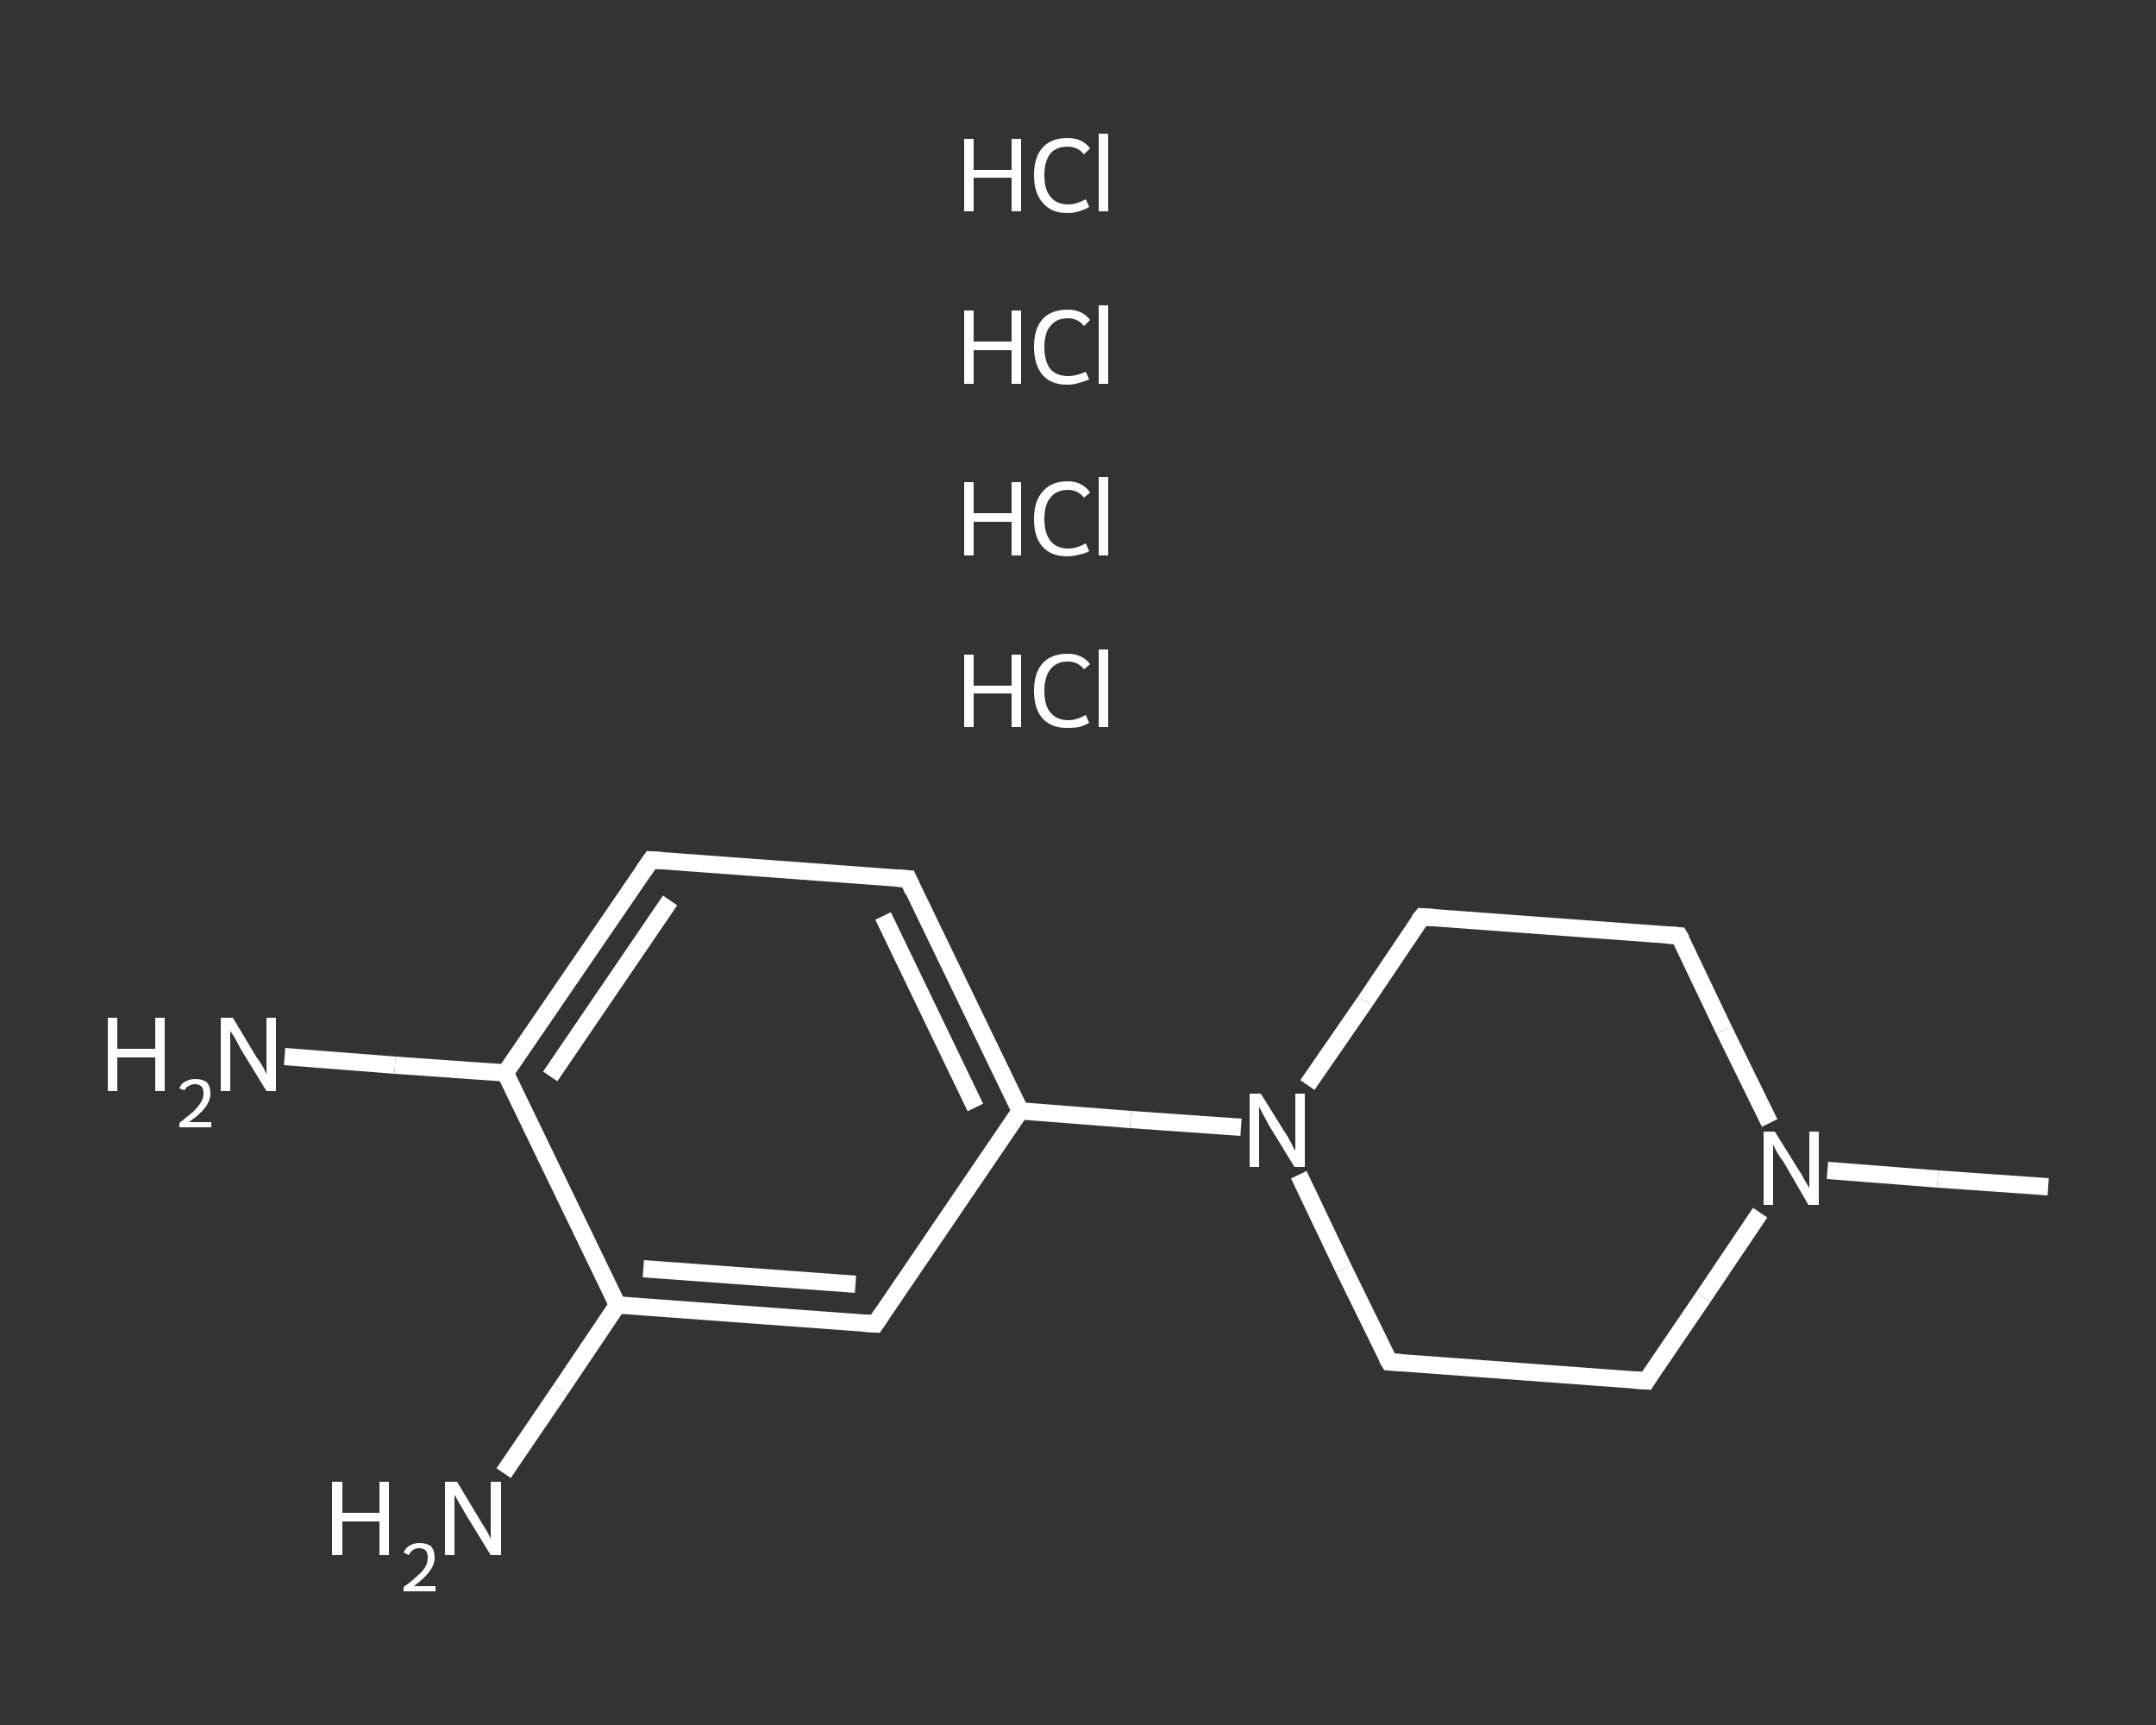 <?xml version='1.0' encoding='iso-8859-1'?>
<svg version='1.1' baseProfile='full'
              xmlns='http://www.w3.org/2000/svg'
                      xmlns:rdkit='http://www.rdkit.org/xml'
                      xmlns:xlink='http://www.w3.org/1999/xlink'
                  xml:space='preserve'
width='250px' height='200px' viewBox='0 0 250 200'>
<rect x="0" y="0" width="250" height="200" fill="#333333" stroke="none"/>
<!-- END OF HEADER -->
<rect style='opacity:1.0;fill:transparent;stroke:none' width='250.0' height='200.0' x='0.0' y='0.0'> </rect>
<path class='bond-0 atom-0 atom-1' d='M 237.5,137.6 L 224.7,136.7' style='fill:none;fill-rule:evenodd;stroke:#FFFFFF;stroke-width:2.0px;stroke-linecap:butt;stroke-linejoin:miter;stroke-opacity:1' />
<path class='bond-0 atom-0 atom-1' d='M 224.7,136.7 L 211.9,135.7' style='fill:none;fill-rule:evenodd;stroke:#FFFFFF;stroke-width:2.0px;stroke-linecap:butt;stroke-linejoin:miter;stroke-opacity:1' />
<path class='bond-1 atom-1 atom-2' d='M 204.1,140.6 L 197.5,150.4' style='fill:none;fill-rule:evenodd;stroke:#FFFFFF;stroke-width:2.0px;stroke-linecap:butt;stroke-linejoin:miter;stroke-opacity:1' />
<path class='bond-1 atom-1 atom-2' d='M 197.5,150.4 L 190.9,160.1' style='fill:none;fill-rule:evenodd;stroke:#FFFFFF;stroke-width:2.0px;stroke-linecap:butt;stroke-linejoin:miter;stroke-opacity:1' />
<path class='bond-2 atom-2 atom-3' d='M 190.9,160.1 L 161.1,157.9' style='fill:none;fill-rule:evenodd;stroke:#FFFFFF;stroke-width:2.0px;stroke-linecap:butt;stroke-linejoin:miter;stroke-opacity:1' />
<path class='bond-3 atom-3 atom-4' d='M 161.1,157.9 L 155.8,147.1' style='fill:none;fill-rule:evenodd;stroke:#FFFFFF;stroke-width:2.0px;stroke-linecap:butt;stroke-linejoin:miter;stroke-opacity:1' />
<path class='bond-3 atom-3 atom-4' d='M 155.8,147.1 L 150.6,136.2' style='fill:none;fill-rule:evenodd;stroke:#FFFFFF;stroke-width:2.0px;stroke-linecap:butt;stroke-linejoin:miter;stroke-opacity:1' />
<path class='bond-4 atom-4 atom-5' d='M 143.9,130.7 L 131.1,129.8' style='fill:none;fill-rule:evenodd;stroke:#FFFFFF;stroke-width:2.0px;stroke-linecap:butt;stroke-linejoin:miter;stroke-opacity:1' />
<path class='bond-4 atom-4 atom-5' d='M 131.1,129.8 L 118.3,128.8' style='fill:none;fill-rule:evenodd;stroke:#FFFFFF;stroke-width:2.0px;stroke-linecap:butt;stroke-linejoin:miter;stroke-opacity:1' />
<path class='bond-5 atom-5 atom-6' d='M 118.3,128.8 L 105.3,101.9' style='fill:none;fill-rule:evenodd;stroke:#FFFFFF;stroke-width:2.0px;stroke-linecap:butt;stroke-linejoin:miter;stroke-opacity:1' />
<path class='bond-5 atom-5 atom-6' d='M 113.1,128.4 L 102.4,106.2' style='fill:none;fill-rule:evenodd;stroke:#FFFFFF;stroke-width:2.0px;stroke-linecap:butt;stroke-linejoin:miter;stroke-opacity:1' />
<path class='bond-6 atom-6 atom-7' d='M 105.3,101.9 L 75.5,99.7' style='fill:none;fill-rule:evenodd;stroke:#FFFFFF;stroke-width:2.0px;stroke-linecap:butt;stroke-linejoin:miter;stroke-opacity:1' />
<path class='bond-7 atom-7 atom-8' d='M 75.5,99.7 L 58.6,124.4' style='fill:none;fill-rule:evenodd;stroke:#FFFFFF;stroke-width:2.0px;stroke-linecap:butt;stroke-linejoin:miter;stroke-opacity:1' />
<path class='bond-7 atom-7 atom-8' d='M 77.7,104.4 L 63.8,124.8' style='fill:none;fill-rule:evenodd;stroke:#FFFFFF;stroke-width:2.0px;stroke-linecap:butt;stroke-linejoin:miter;stroke-opacity:1' />
<path class='bond-8 atom-8 atom-9' d='M 58.6,124.4 L 45.8,123.5' style='fill:none;fill-rule:evenodd;stroke:#FFFFFF;stroke-width:2.0px;stroke-linecap:butt;stroke-linejoin:miter;stroke-opacity:1' />
<path class='bond-8 atom-8 atom-9' d='M 45.8,123.5 L 33.0,122.5' style='fill:none;fill-rule:evenodd;stroke:#FFFFFF;stroke-width:2.0px;stroke-linecap:butt;stroke-linejoin:miter;stroke-opacity:1' />
<path class='bond-9 atom-8 atom-10' d='M 58.6,124.4 L 71.6,151.3' style='fill:none;fill-rule:evenodd;stroke:#FFFFFF;stroke-width:2.0px;stroke-linecap:butt;stroke-linejoin:miter;stroke-opacity:1' />
<path class='bond-10 atom-10 atom-11' d='M 71.6,151.3 L 65.0,161.1' style='fill:none;fill-rule:evenodd;stroke:#FFFFFF;stroke-width:2.0px;stroke-linecap:butt;stroke-linejoin:miter;stroke-opacity:1' />
<path class='bond-10 atom-10 atom-11' d='M 65.0,161.1 L 58.4,170.8' style='fill:none;fill-rule:evenodd;stroke:#FFFFFF;stroke-width:2.0px;stroke-linecap:butt;stroke-linejoin:miter;stroke-opacity:1' />
<path class='bond-11 atom-10 atom-12' d='M 71.6,151.3 L 101.5,153.5' style='fill:none;fill-rule:evenodd;stroke:#FFFFFF;stroke-width:2.0px;stroke-linecap:butt;stroke-linejoin:miter;stroke-opacity:1' />
<path class='bond-11 atom-10 atom-12' d='M 74.6,147.1 L 99.2,148.9' style='fill:none;fill-rule:evenodd;stroke:#FFFFFF;stroke-width:2.0px;stroke-linecap:butt;stroke-linejoin:miter;stroke-opacity:1' />
<path class='bond-12 atom-4 atom-13' d='M 151.6,125.8 L 158.3,116.1' style='fill:none;fill-rule:evenodd;stroke:#FFFFFF;stroke-width:2.0px;stroke-linecap:butt;stroke-linejoin:miter;stroke-opacity:1' />
<path class='bond-12 atom-4 atom-13' d='M 158.3,116.1 L 164.9,106.3' style='fill:none;fill-rule:evenodd;stroke:#FFFFFF;stroke-width:2.0px;stroke-linecap:butt;stroke-linejoin:miter;stroke-opacity:1' />
<path class='bond-13 atom-13 atom-14' d='M 164.9,106.3 L 194.7,108.5' style='fill:none;fill-rule:evenodd;stroke:#FFFFFF;stroke-width:2.0px;stroke-linecap:butt;stroke-linejoin:miter;stroke-opacity:1' />
<path class='bond-14 atom-14 atom-1' d='M 194.7,108.5 L 199.9,119.4' style='fill:none;fill-rule:evenodd;stroke:#FFFFFF;stroke-width:2.0px;stroke-linecap:butt;stroke-linejoin:miter;stroke-opacity:1' />
<path class='bond-14 atom-14 atom-1' d='M 199.9,119.4 L 205.2,130.2' style='fill:none;fill-rule:evenodd;stroke:#FFFFFF;stroke-width:2.0px;stroke-linecap:butt;stroke-linejoin:miter;stroke-opacity:1' />
<path class='bond-15 atom-12 atom-5' d='M 101.5,153.5 L 118.3,128.8' style='fill:none;fill-rule:evenodd;stroke:#FFFFFF;stroke-width:2.0px;stroke-linecap:butt;stroke-linejoin:miter;stroke-opacity:1' />
<path d='M 191.2,159.6 L 190.9,160.1 L 189.4,160.0' style='fill:none;stroke:#FFFFFF;stroke-width:2.0px;stroke-linecap:butt;stroke-linejoin:miter;stroke-opacity:1;' />
<path d='M 162.6,158.0 L 161.1,157.9 L 160.8,157.4' style='fill:none;stroke:#FFFFFF;stroke-width:2.0px;stroke-linecap:butt;stroke-linejoin:miter;stroke-opacity:1;' />
<path d='M 105.9,103.3 L 105.3,101.9 L 103.8,101.8' style='fill:none;stroke:#FFFFFF;stroke-width:2.0px;stroke-linecap:butt;stroke-linejoin:miter;stroke-opacity:1;' />
<path d='M 76.9,99.8 L 75.5,99.7 L 74.6,101.0' style='fill:none;stroke:#FFFFFF;stroke-width:2.0px;stroke-linecap:butt;stroke-linejoin:miter;stroke-opacity:1;' />
<path d='M 100.0,153.4 L 101.5,153.5 L 102.3,152.3' style='fill:none;stroke:#FFFFFF;stroke-width:2.0px;stroke-linecap:butt;stroke-linejoin:miter;stroke-opacity:1;' />
<path d='M 164.5,106.8 L 164.9,106.3 L 166.4,106.4' style='fill:none;stroke:#FFFFFF;stroke-width:2.0px;stroke-linecap:butt;stroke-linejoin:miter;stroke-opacity:1;' />
<path d='M 193.2,108.4 L 194.7,108.5 L 195.0,109.0' style='fill:none;stroke:#FFFFFF;stroke-width:2.0px;stroke-linecap:butt;stroke-linejoin:miter;stroke-opacity:1;' />
<path class='atom-1' d='M 205.8 131.2
L 208.6 135.7
Q 208.9 136.1, 209.3 136.9
Q 209.8 137.7, 209.8 137.8
L 209.8 131.2
L 210.9 131.2
L 210.9 139.7
L 209.7 139.7
L 206.8 134.7
Q 206.4 134.2, 206.0 133.5
Q 205.7 132.9, 205.6 132.7
L 205.6 139.7
L 204.5 139.7
L 204.5 131.2
L 205.8 131.2
' fill='#FFFFFF'/>
<path class='atom-4' d='M 146.2 126.8
L 149.0 131.3
Q 149.3 131.7, 149.7 132.5
Q 150.1 133.3, 150.2 133.4
L 150.2 126.8
L 151.3 126.8
L 151.3 135.3
L 150.1 135.3
L 147.1 130.4
Q 146.8 129.8, 146.4 129.1
Q 146.1 128.5, 146.0 128.3
L 146.0 135.3
L 144.9 135.3
L 144.9 126.8
L 146.2 126.8
' fill='#FFFFFF'/>
<path class='atom-9' d='M 12.5 118.0
L 13.6 118.0
L 13.6 121.6
L 18.0 121.6
L 18.0 118.0
L 19.1 118.0
L 19.1 126.5
L 18.0 126.5
L 18.0 122.6
L 13.6 122.6
L 13.6 126.5
L 12.5 126.5
L 12.5 118.0
' fill='#FFFFFF'/>
<path class='atom-9' d='M 20.8 126.2
Q 21.0 125.6, 21.5 125.4
Q 22.0 125.1, 22.6 125.1
Q 23.5 125.1, 24.0 125.5
Q 24.4 126.0, 24.4 126.8
Q 24.4 127.6, 23.8 128.4
Q 23.2 129.2, 21.9 130.1
L 24.5 130.1
L 24.5 130.7
L 20.8 130.7
L 20.8 130.2
Q 21.8 129.4, 22.4 128.9
Q 23.0 128.3, 23.3 127.8
Q 23.6 127.3, 23.6 126.8
Q 23.6 126.3, 23.4 126.0
Q 23.1 125.7, 22.6 125.7
Q 22.2 125.7, 21.9 125.9
Q 21.6 126.0, 21.4 126.4
L 20.8 126.2
' fill='#FFFFFF'/>
<path class='atom-9' d='M 27.0 118.0
L 29.7 122.5
Q 30.0 122.9, 30.5 123.7
Q 30.9 124.5, 30.9 124.6
L 30.9 118.0
L 32.0 118.0
L 32.0 126.5
L 30.9 126.5
L 27.9 121.6
Q 27.6 121.0, 27.2 120.3
Q 26.8 119.7, 26.7 119.5
L 26.7 126.5
L 25.6 126.5
L 25.6 118.0
L 27.0 118.0
' fill='#FFFFFF'/>
<path class='atom-11' d='M 38.5 171.8
L 39.7 171.8
L 39.7 175.4
L 44.0 175.4
L 44.0 171.8
L 45.1 171.8
L 45.1 180.3
L 44.0 180.3
L 44.0 176.4
L 39.7 176.4
L 39.7 180.3
L 38.5 180.3
L 38.5 171.8
' fill='#FFFFFF'/>
<path class='atom-11' d='M 46.8 180.0
Q 47.0 179.5, 47.5 179.2
Q 48.0 178.9, 48.6 178.9
Q 49.5 178.9, 50.0 179.3
Q 50.4 179.8, 50.4 180.6
Q 50.4 181.4, 49.8 182.2
Q 49.2 183.0, 48.0 183.9
L 50.5 183.9
L 50.5 184.5
L 46.8 184.5
L 46.8 184.0
Q 47.8 183.3, 48.4 182.7
Q 49.0 182.2, 49.3 181.7
Q 49.6 181.2, 49.6 180.6
Q 49.6 180.1, 49.4 179.8
Q 49.1 179.5, 48.6 179.5
Q 48.2 179.5, 47.9 179.7
Q 47.6 179.9, 47.4 180.3
L 46.8 180.0
' fill='#FFFFFF'/>
<path class='atom-11' d='M 53.0 171.8
L 55.7 176.3
Q 56.0 176.8, 56.5 177.6
Q 56.9 178.4, 56.9 178.4
L 56.9 171.8
L 58.1 171.8
L 58.1 180.3
L 56.9 180.3
L 53.9 175.4
Q 53.6 174.8, 53.2 174.2
Q 52.8 173.5, 52.7 173.3
L 52.7 180.3
L 51.6 180.3
L 51.6 171.8
L 53.0 171.8
' fill='#FFFFFF'/>
<path class='atom-15' d='M 111.8 75.9
L 112.9 75.9
L 112.9 79.5
L 117.3 79.5
L 117.3 75.9
L 118.4 75.9
L 118.4 84.3
L 117.3 84.3
L 117.3 80.4
L 112.9 80.4
L 112.9 84.3
L 111.8 84.3
L 111.8 75.9
' fill='#FFFFFF'/>
<path class='atom-15' d='M 119.9 80.1
Q 119.9 78.0, 120.9 76.9
Q 121.9 75.8, 123.8 75.8
Q 125.5 75.8, 126.4 77.0
L 125.7 77.6
Q 125.0 76.7, 123.8 76.7
Q 122.5 76.7, 121.8 77.6
Q 121.1 78.5, 121.1 80.1
Q 121.1 81.8, 121.8 82.6
Q 122.5 83.5, 123.9 83.5
Q 124.8 83.5, 125.9 82.9
L 126.3 83.8
Q 125.8 84.1, 125.1 84.3
Q 124.5 84.4, 123.7 84.4
Q 121.9 84.4, 120.9 83.3
Q 119.9 82.2, 119.9 80.1
' fill='#FFFFFF'/>
<path class='atom-15' d='M 127.4 75.3
L 128.5 75.3
L 128.5 84.3
L 127.4 84.3
L 127.4 75.3
' fill='#FFFFFF'/>
<path class='atom-16' d='M 111.8 55.9
L 112.9 55.9
L 112.9 59.5
L 117.3 59.5
L 117.3 55.9
L 118.4 55.9
L 118.4 64.4
L 117.3 64.4
L 117.3 60.5
L 112.9 60.5
L 112.9 64.4
L 111.8 64.4
L 111.8 55.9
' fill='#FFFFFF'/>
<path class='atom-16' d='M 119.9 60.2
Q 119.9 58.1, 120.9 57.0
Q 121.9 55.8, 123.8 55.8
Q 125.5 55.8, 126.4 57.1
L 125.7 57.7
Q 125.0 56.8, 123.8 56.8
Q 122.5 56.8, 121.8 57.7
Q 121.1 58.5, 121.1 60.2
Q 121.1 61.8, 121.8 62.7
Q 122.5 63.6, 123.9 63.6
Q 124.8 63.6, 125.9 63.0
L 126.3 63.9
Q 125.8 64.2, 125.1 64.3
Q 124.5 64.5, 123.7 64.5
Q 121.9 64.5, 120.9 63.4
Q 119.9 62.3, 119.9 60.2
' fill='#FFFFFF'/>
<path class='atom-16' d='M 127.4 55.3
L 128.5 55.3
L 128.5 64.4
L 127.4 64.4
L 127.4 55.3
' fill='#FFFFFF'/>
<path class='atom-17' d='M 111.8 36.0
L 112.9 36.0
L 112.9 39.6
L 117.3 39.6
L 117.3 36.0
L 118.4 36.0
L 118.4 44.5
L 117.3 44.5
L 117.3 40.6
L 112.9 40.6
L 112.9 44.5
L 111.8 44.5
L 111.8 36.0
' fill='#FFFFFF'/>
<path class='atom-17' d='M 119.9 40.2
Q 119.9 38.1, 120.9 37.0
Q 121.9 35.9, 123.8 35.9
Q 125.5 35.9, 126.4 37.1
L 125.7 37.8
Q 125.0 36.9, 123.8 36.9
Q 122.5 36.9, 121.8 37.8
Q 121.1 38.6, 121.1 40.2
Q 121.1 41.9, 121.8 42.8
Q 122.5 43.6, 123.9 43.6
Q 124.8 43.6, 125.9 43.1
L 126.3 44.0
Q 125.8 44.2, 125.1 44.4
Q 124.5 44.6, 123.7 44.6
Q 121.9 44.6, 120.9 43.5
Q 119.9 42.3, 119.9 40.2
' fill='#FFFFFF'/>
<path class='atom-17' d='M 127.4 35.4
L 128.5 35.4
L 128.5 44.5
L 127.4 44.5
L 127.4 35.4
' fill='#FFFFFF'/>
<path class='atom-18' d='M 111.8 16.1
L 112.9 16.1
L 112.9 19.7
L 117.3 19.7
L 117.3 16.1
L 118.4 16.1
L 118.4 24.5
L 117.3 24.5
L 117.3 20.6
L 112.9 20.6
L 112.9 24.5
L 111.8 24.5
L 111.8 16.1
' fill='#FFFFFF'/>
<path class='atom-18' d='M 119.9 20.3
Q 119.9 18.2, 120.9 17.1
Q 121.9 16.0, 123.8 16.0
Q 125.5 16.0, 126.4 17.2
L 125.7 17.9
Q 125.0 17.0, 123.8 17.0
Q 122.5 17.0, 121.8 17.8
Q 121.1 18.7, 121.1 20.3
Q 121.1 22.0, 121.8 22.8
Q 122.5 23.7, 123.9 23.7
Q 124.8 23.7, 125.9 23.1
L 126.3 24.0
Q 125.8 24.3, 125.1 24.5
Q 124.5 24.7, 123.7 24.7
Q 121.9 24.7, 120.9 23.5
Q 119.9 22.4, 119.9 20.3
' fill='#FFFFFF'/>
<path class='atom-18' d='M 127.4 15.5
L 128.5 15.5
L 128.5 24.5
L 127.4 24.5
L 127.4 15.5
' fill='#FFFFFF'/>
</svg>
